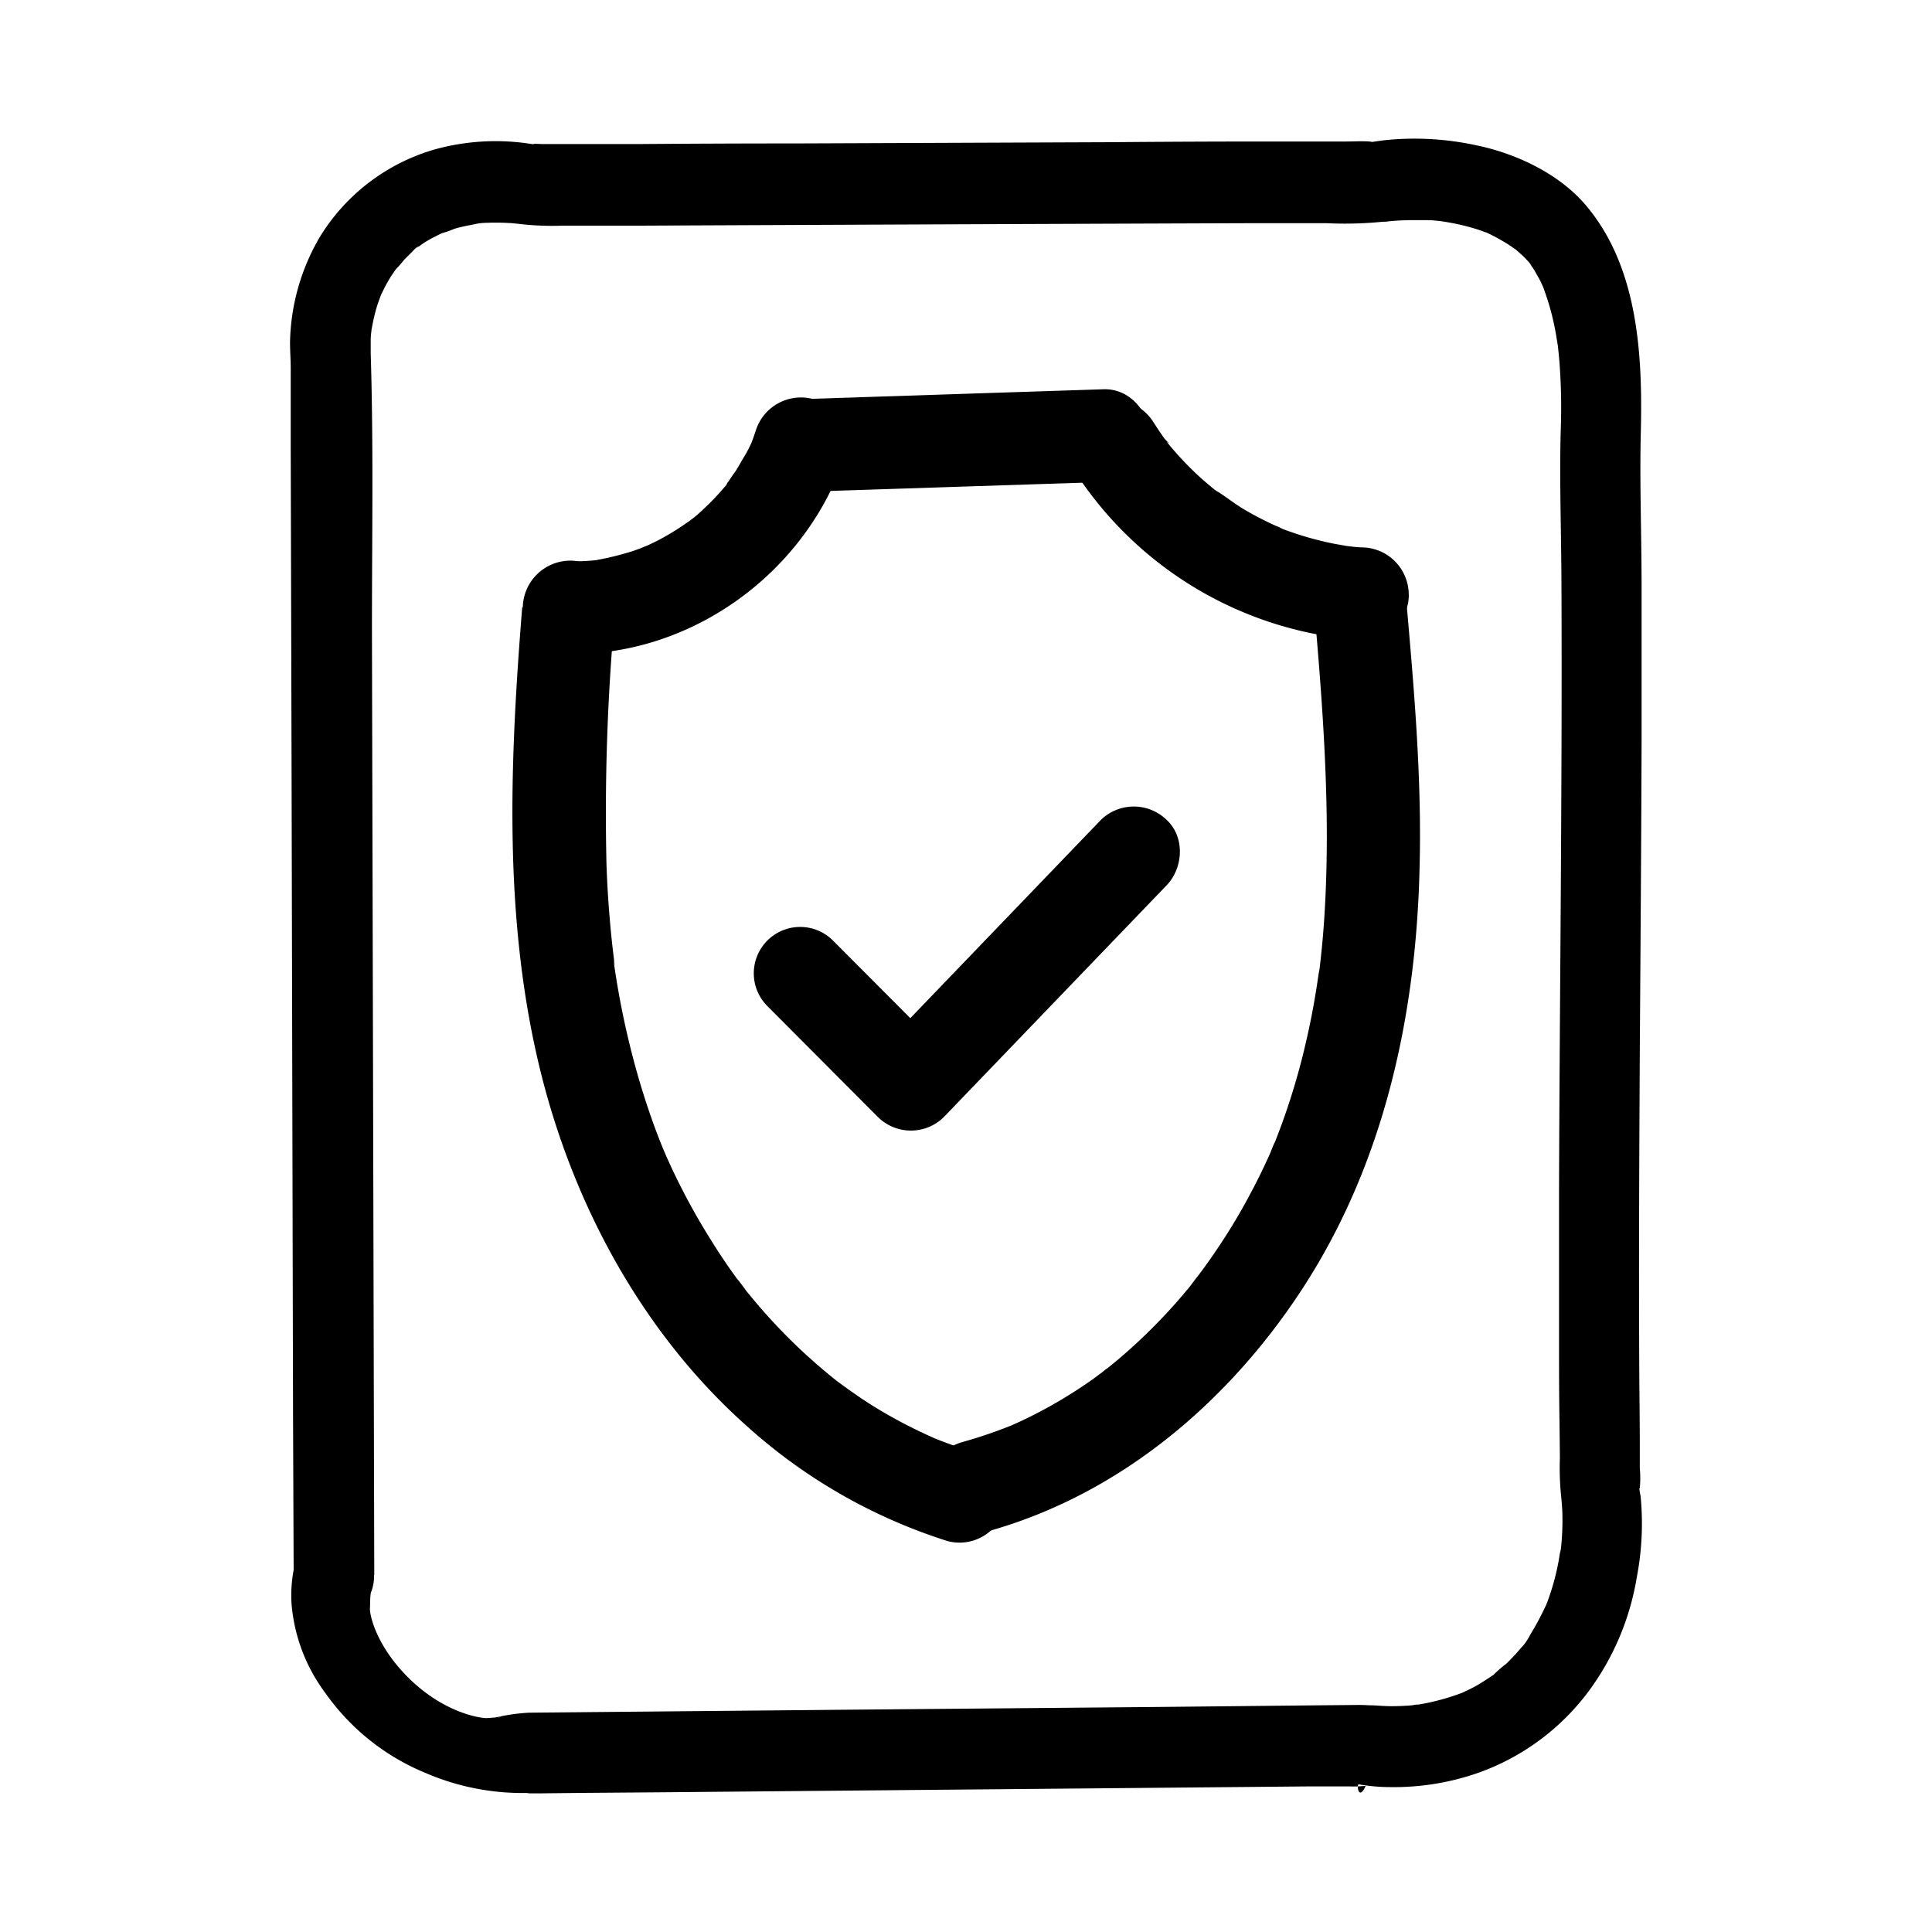 <?xml version="1.0" encoding="UTF-8"?> <svg xmlns="http://www.w3.org/2000/svg" data-name="Layer 1" viewBox="0 0 250 250"><path d="M48.43 203.84l-.2-81.67-.1-40.62c0-11.92.21-23.89-.16-35.8v-1.86a10.22 10.22 0 01.09-1.09l.07-.65c-.19 1.9-.1.68 0 .24a24 24 0 01.65-2.76c.17-.53.37-1.05.56-1.58.37-1-.55 1.13-.06.15l.4-.81c.28-.56.59-1.11.92-1.64l.55-.81.19-.27-.19.25a14.37 14.37 0 001.15-1.31l.77-.77c.26-.24.82-.92 1.07-.93l-.51.39.55-.4.68-.47a14.51 14.51 0 011.53-.86c.28-.15.56-.29.87-.42l.28-.13c.5-.22.37-.16-.41.17a12.08 12.08 0 001.66-.58c1.05-.32 2.12-.48 3.19-.72-1.8.4-.38.06.1 0s1.08-.06 1.61-.08c.72 0 1.45 0 2.18.05.32 0 .64.05 1 .08 1.26.13-1.47-.24-.44-.06a36.6 36.6 0 006.36.32h10q39.54-.18 79.08-.32h9.78a49.1 49.1 0 008.22-.29c.87-.14-1.78.22-.65.1.22 0 .45-.05.67-.07.77-.07 1.54-.11 2.31-.13h2.45a10.52 10.52 0 011.48.1l.52.05c1.39.15-1-.17-.07 0a31 31 0 013.19.64c.52.13 1 .28 1.55.45l.87.31c1.35.5-.67-.35.16.05a24.84 24.84 0 013 1.66l.8.55c1 .65-.87-.78 0 0 .42.38.86.74 1.25 1.15l.53.58c.3.35.56 1-.15-.23.26.46.6.87.86 1.34s.45.78.66 1.18l.35.75c.4.81-.48-1.27 0 0a33.18 33.18 0 011.74 6.48l.14.86c.18 1.1-.15-1.3 0-.19.06.6.13 1.2.19 1.8.11 1.17.18 2.37.23 3.55.09 2.13.08 4.26 0 6.39-.16 6.48.08 13 .1 19.49.06 13.13 0 26.25-.08 39.37s-.19 26-.23 39.07v19.78c0 3.41 0 6.82.06 10.23l.05 4.72a36.53 36.53 0 00.24 5.73.91.91 0 00.06.32c.33.66-.19-1.73-.12-.87.06.59.1 1.17.13 1.73a33.31 33.31 0 01-.17 4.79l-.08.75c.14-1.73.1-.76 0-.35s-.17 1.07-.29 1.61a30.76 30.76 0 01-.86 3.4c-.16.49-.32 1-.5 1.46l-.34.87c-.42 1.07.53-1.1 0-.07a35.42 35.42 0 01-1.91 3.54 7.3 7.3 0 01-1.19 1.73l.37-.49-.46.57c-.22.26-.44.52-.67.77-.38.41-.77.8-1.16 1.19a14 14 0 00-1.69 1.48l.56-.44-.49.37-.63.42c-.45.3-.92.59-1.38.87s-1 .54-1.53.79l-.75.36c-.92.41 1.1-.43.23-.11a29.82 29.82 0 01-5.79 1.55c-.43.07-1.28.07.51-.06-.21 0-.42.06-.63.08s-.68.06-1 .09c-.74.05-1.48.08-2.21.08s-1.73-.06-2.6-.13 1.44.18 1.09.14a24.31 24.31 0 00-2.7-.17l-5.63.05-20.39.21-40.7.36-40.7.38a25.1 25.1 0 00-4.47.65c-.71.12.94-.14.87-.11a1.94 1.94 0 01-.59.06s-.69.07-1.31.1-5.82-.58-10.75-5.87c-3.72-4-4.39-7.63-4.35-8.3s0-1.35.11-2c.09-1.19-.25 1.22 0 0l.2-1c.57-2.65-.79-5.75-3.63-6.39-2.6-.6-5.78.78-6.39 3.63a17.69 17.69 0 00-.44 5.07 22.31 22.31 0 004.39 11.63 29.64 29.64 0 0013 10.35A31.67 31.67 0 0068.6 232a1.47 1.47 0 00.4-.1c-.14 0-1.56.07-.44.16h1.3l5.63-.06 10.39-.08 83.52-.76h5.19a13.75 13.75 0 002.13-.08c-.94 2.15-1.24-.36-.86-.18 0 0 1 .16 1.51.21a23.09 23.09 0 002.49.14 33.11 33.11 0 0011.58-1.9 30.58 30.58 0 0014.1-10.46 34.14 34.14 0 006.26-14.79 36.75 36.75 0 00.49-10.52 10.44 10.44 0 01-.22-1.68c.05-.79-.68 1 .12.67a14.11 14.11 0 000-2.6v-3c0-3.42-.06-6.83-.07-10.25-.07-13.56 0-27.12.07-40.7.09-13.3.19-26.6.23-39.9V75.84c0-6.63-.26-13.28-.1-19.91.24-9.92-.32-21.16-6.93-29.15-3.46-4.23-9.17-6.93-14.46-8a37.61 37.61 0 00-11.64-.65c-.86.1-1.63.23-2.45.33s1.51-.05.34-.15c-1-.07-1.94 0-2.89 0h-10q-10.27 0-20.54.09l-40.5.16q-10.27 0-20.54.08h-12.5c-.63 0-2.19-.16-.33.18-.35-.07-.7-.13-1.06-.18a29.53 29.53 0 00-12.58.7 25.83 25.83 0 00-14.81 11.25 27.86 27.86 0 00-3.9 13.74c0 1.11.09 2.21.09 3.32V58l.11 42 .19 83.4.08 20.44a5.2 5.2 0 1010.39 0z"></path><path d="M73.86 84.63C89.71 84.74 104.32 74 109.34 59a6 6 0 00-4.19-7.38 6.13 6.13 0 00-7.38 4.19c-.14.4-.27.8-.42 1.19-.53 1.4.49-1 0 .07-.31.65-.61 1.3-1 1.93s-.77 1.36-1.19 2a20.67 20.67 0 00-1.31 2c.62-1.23.41-.54 0-.09-.23.28-.47.55-.71.82-.56.63-1.14 1.23-1.75 1.81s-1.06 1-1.61 1.45a7.91 7.91 0 00-.85.68c1.12-1.18.34-.27-.09 0A33.47 33.47 0 0185 70l-1 .48c-.17.08-1.6.72-.6.28s-.44.16-.62.23l-1 .35a37.14 37.14 0 01-4.54 1.12c-1.14.22 1.42-.14.17 0l-1.07.1c-.84.06-1.68.08-2.52.08a6 6 0 000 12z"></path><path d="M104 63.64l38.8-1.27c3.13-.1 6.15-2.68 6-6-.14-3.16-2.64-6.11-6-6L104 51.64c-3.13.11-6.15 2.69-6 6s2.64 6.11 6 6z"></path><path d="M138.9 60.73a48 48 0 0037.39 22.1v-12l-1.61.07c-3.13.13-6.15 2.66-6 6 .14 3.13 2.64 6.14 6 6l1.61-.07c3.13-.14 6.15-2.66 6-6a6.13 6.13 0 00-6-6c-.76 0-1.52-.13-2.28-.21-1.28-.13 1.26.22.09 0l-1.32-.23a42.87 42.87 0 01-4.43-1.12q-1.17-.37-2.34-.81c-.25-.1-.82-.47-1.06-.42l.73.3L165 68a43.34 43.34 0 01-4.06-2.11c-1.31-.79-2.5-1.76-3.8-2.55 1.34.82.34.26 0 0l-.88-.73c-.58-.5-1.15-1-1.7-1.53a42.81 42.81 0 01-3.12-3.34l-.48-.59c-.31-.4-.31-.4 0 0 .7.57-.16-.23-.33-.47-.48-.67-.93-1.36-1.38-2.06-1.67-2.65-5.42-4-8.2-2.15s-3.95 5.37-2.16 8.21zM67.57 78.62c-1.61 20.17-2.49 40.72 2.5 60.52 4.35 17.23 13.31 33.65 26.7 45.51a70.42 70.42 0 0025.83 14.76 6.05 6.05 0 007.38-4.19 6.13 6.13 0 00-4.19-7.38c-.94-.29-1.88-.6-2.81-.94-.46-.17-.93-.34-1.38-.52l-.69-.27c-1-.4.93.41.24.1-1.79-.79-3.56-1.64-5.28-2.59s-3.49-2-5.15-3.18c-.76-.52-1.51-1.06-2.25-1.61-1.17-.88.91.73-.24-.18-.44-.35-.87-.69-1.29-1.05a72.88 72.88 0 01-8.47-8.29c-.65-.75-1.29-1.51-1.91-2.28-.34-.43-1-1.65-.22-.26a11.75 11.75 0 00-1-1.34q-1.77-2.42-3.36-5a85.39 85.39 0 01-5.72-10.72c-.2-.46-.39-.92-.6-1.37 0 .1.55 1.35.18.4l-.28-.69c-.37-.92-.72-1.85-1.06-2.79q-1.17-3.27-2.11-6.61a108.6 108.6 0 01-2.92-13.83c0-.22-.18-1.17 0-.27s0-.06 0-.28c-.08-.57-.14-1.15-.21-1.72-.14-1.23-.26-2.45-.36-3.68q-.3-3.48-.42-7a285.21 285.21 0 011.17-33.32c.25-3.13-2.93-6.13-6-6a6.16 6.16 0 00-6 6z"></path><path d="M170 78c.87 10 1.67 19.92 1.69 29.92 0 4.69-.15 9.39-.58 14.07-.11 1.16-.23 2.31-.37 3.46a8.43 8.43 0 00-.11.86c0-.16.2-1.4 0-.31-.09.65-.19 1.29-.29 1.93-.36 2.28-.8 4.55-1.32 6.79a88.7 88.7 0 01-4 12.95c-.2.5-1 1.71-.11.29-.24.41-.39.92-.59 1.36-.41.91-.83 1.81-1.27 2.7-.88 1.78-1.82 3.54-2.82 5.26s-2.14 3.5-3.31 5.19c-.53.77-1.07 1.52-1.63 2.27l-.44.6.25-.33c-.36.42-.69.87-1 1.3a72.46 72.46 0 01-8.32 8.66c-.83.73-1.68 1.44-2.54 2.13a6 6 0 00-.58.45c.36-.37.93-.71.2-.16-.44.33-.89.66-1.34 1a60.56 60.56 0 01-5.56 3.52q-1.44.81-2.91 1.53c-.55.27-1.1.53-1.66.78l-.67.3c-1 .44 1-.38.26-.11a61.8 61.8 0 01-6.44 2.19 6 6 0 003.19 11.58c17.14-4.75 31.26-16.75 40.84-31.48 10.52-16.17 14.67-35.23 15.12-54.31C184 100.89 183 89.42 182 78c-.27-3.12-2.56-6.15-6-6-3 .14-6.29 2.65-6 6zm-70.67 52.22l14.3 14.35a6.07 6.07 0 008.48 0l28.84-30c2.18-2.26 2.42-6.26 0-8.49a6.1 6.1 0 00-8.48 0l-28.84 30h8.48l-14.29-14.34a6 6 0 10-8.49 8.48z"></path></svg> 